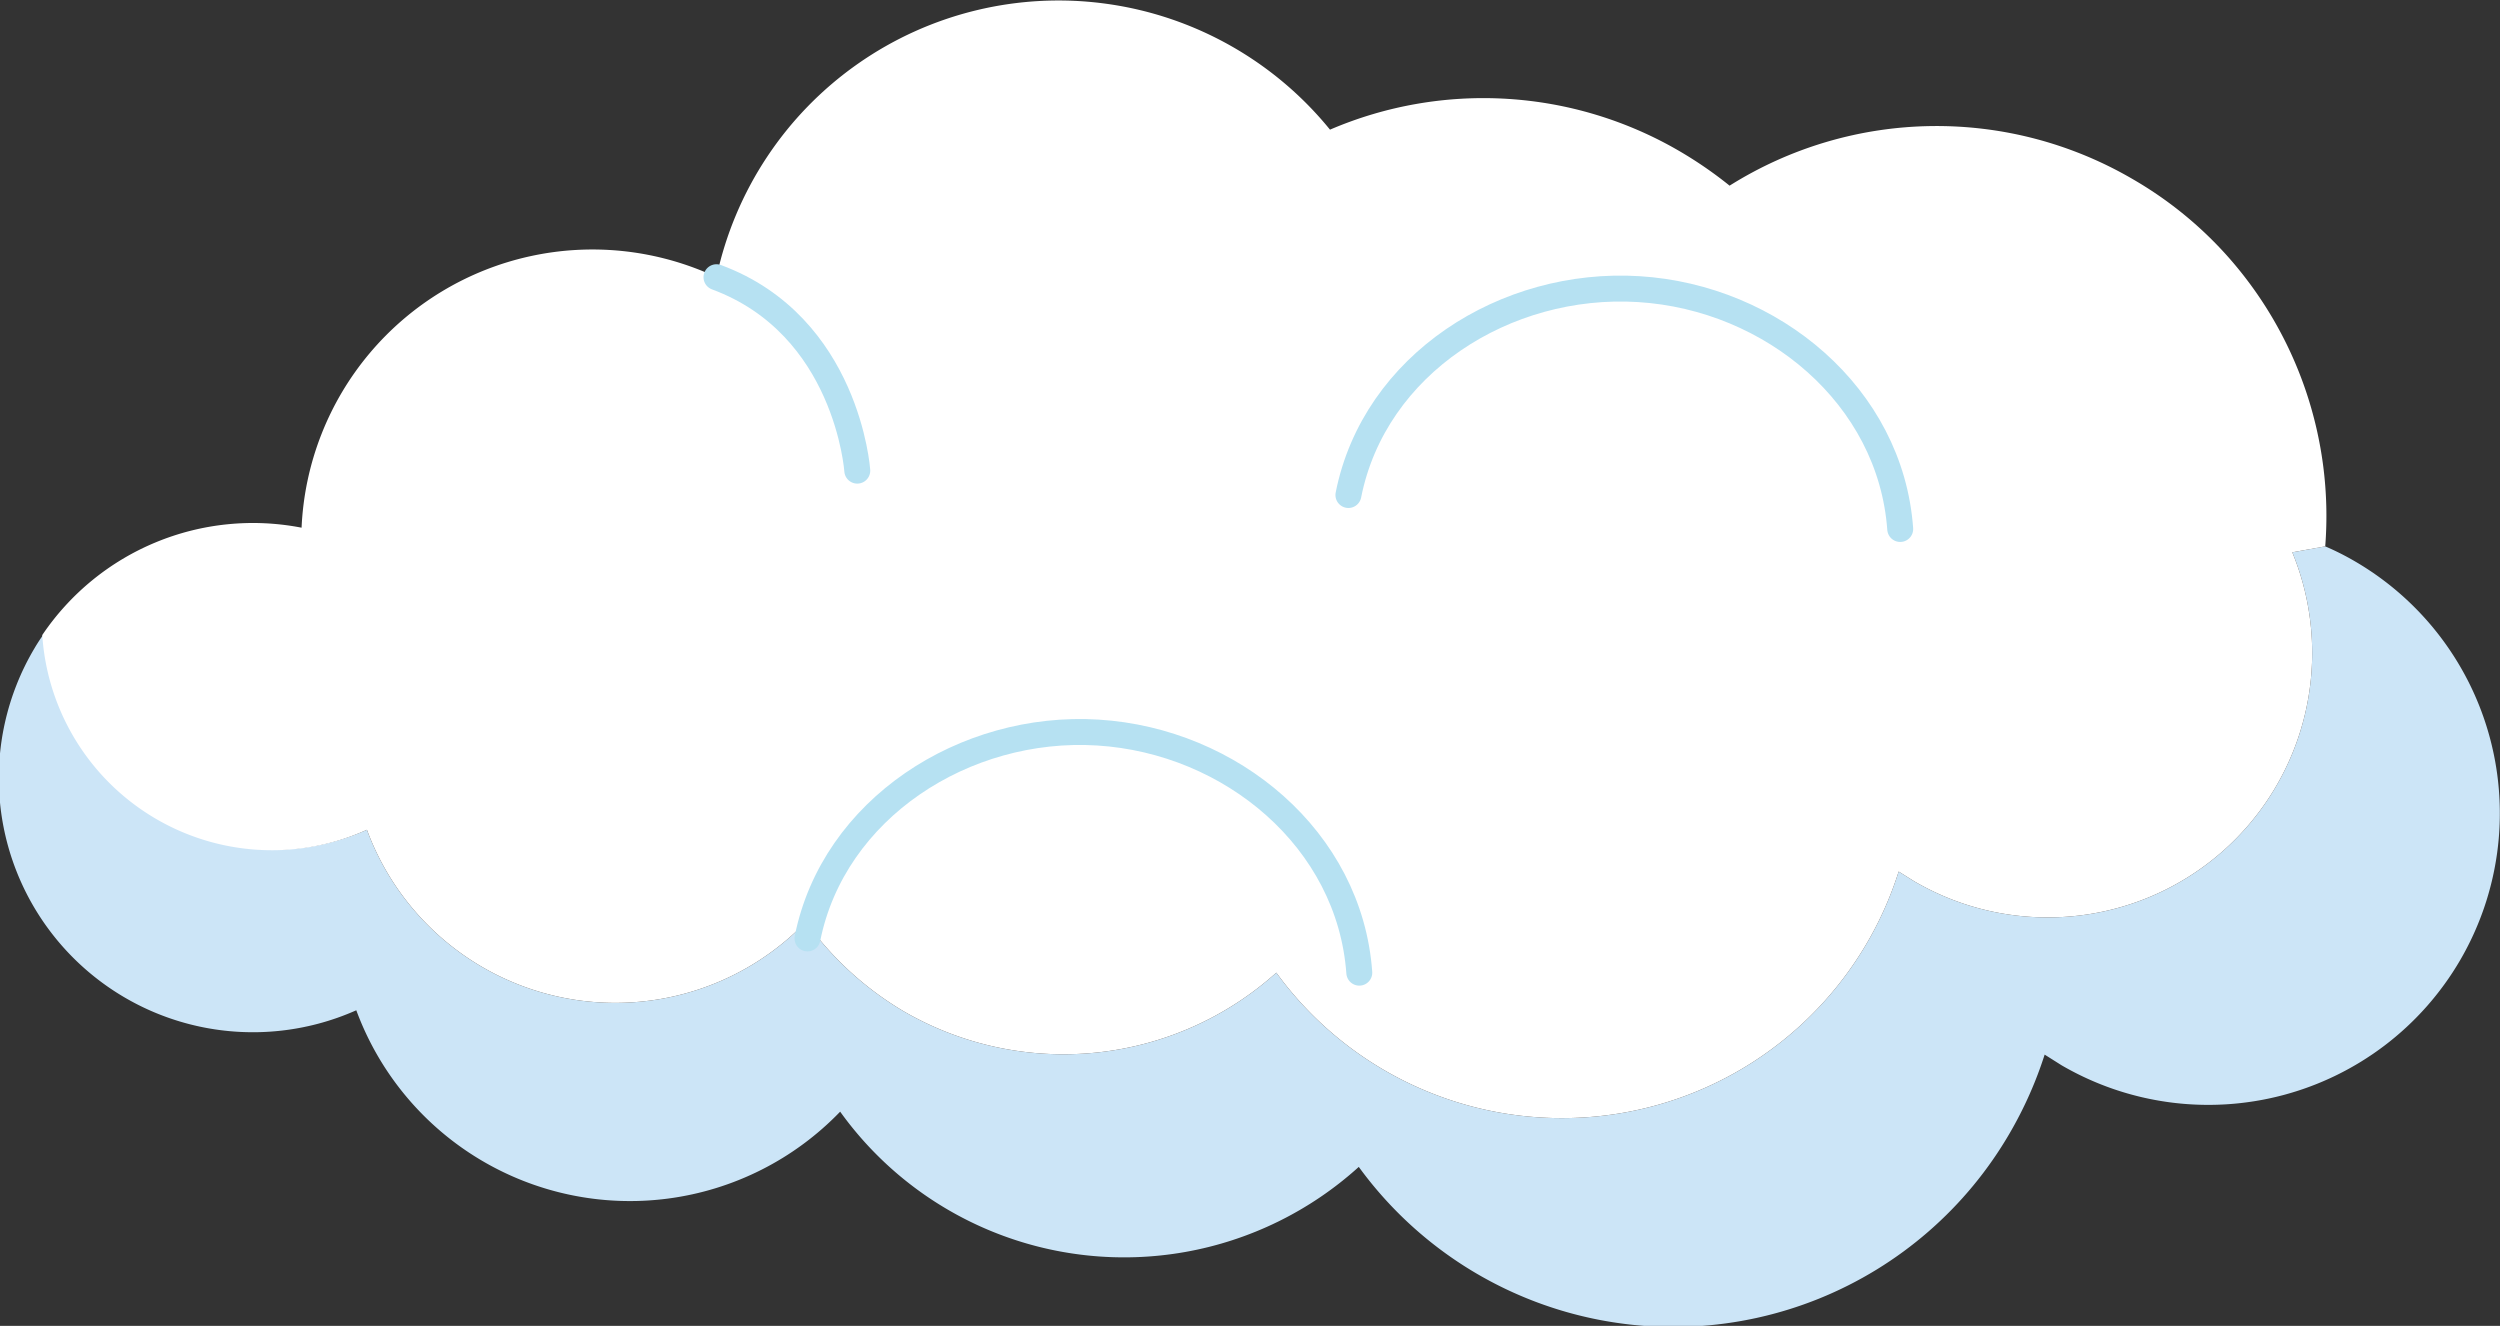 <svg xmlns="http://www.w3.org/2000/svg" viewBox="0 0 96.41 51.13"><rect x="0" y="0" width="96.41" height="51.13" fill="#333333" stroke="none"/><defs><style>.cls-1{fill:#cce5f7;}.cls-2,.cls-4{fill:#fff;}.cls-3{fill:none;}.cls-4{stroke:#b6e1f2;stroke-linecap:round;stroke-linejoin:round;}</style></defs><g id="レイヤー_2" data-name="レイヤー 2"><g id="イメージ"><path class="cls-1" d="M90.82,21.65A11.24,11.24,0,0,1,79.5,41.08l-.65-.41a15.26,15.26,0,0,1-1.33,3A15,15,0,0,1,52.4,45a13.48,13.48,0,0,1-20-2.13,11.25,11.25,0,0,1-18.66-3.91A9.8,9.8,0,0,1,1.33,25a6.49,6.49,0,0,1,.36-.55A8.88,8.88,0,0,0,14.15,32a10.21,10.21,0,0,0,16.93,3.55A12.42,12.42,0,0,0,34.85,39a12.28,12.28,0,0,0,14.37-1.49,13.62,13.62,0,0,0,24-3.9l.59.37A10.2,10.2,0,0,0,88.4,21.3l1.27-.23A10.32,10.32,0,0,1,90.82,21.65Z"/><path class="cls-2" d="M85.82,9.79a14.85,14.85,0,0,0-3.57-2.88,15,15,0,0,0-15.55.25,15.68,15.68,0,0,0-1.93-1.33A15,15,0,0,0,51.29,5a13.49,13.49,0,0,0-23.66,5.69,11.23,11.23,0,0,0-16,9.66,9.8,9.8,0,0,0-10,4.14A8.88,8.88,0,0,0,14.15,32a10.21,10.21,0,0,0,16.93,3.55A12.42,12.42,0,0,0,34.85,39a12.28,12.28,0,0,0,14.37-1.49,13.62,13.62,0,0,0,24-3.9l.59.37A10.2,10.2,0,0,0,88.4,21.3l1.27-.23A15.06,15.06,0,0,0,85.82,9.79Z"/><path class="cls-3" d="M1.69,24.48a6.49,6.49,0,0,0-.36.55,9.8,9.8,0,0,0,12.43,13.9,11.25,11.25,0,0,0,18.66,3.91A13.48,13.48,0,0,0,52.4,45a15,15,0,0,0,25.12-1.31,15.26,15.26,0,0,0,1.33-3l.65.41A11.24,11.24,0,0,0,90.82,21.65a10.32,10.32,0,0,0-1.15-.58A15.06,15.06,0,0,0,85.82,9.79a14.85,14.85,0,0,0-3.57-2.88,15,15,0,0,0-15.55.25,15.68,15.68,0,0,0-1.93-1.33A15,15,0,0,0,51.29,5a13.49,13.49,0,0,0-23.66,5.69,11.24,11.24,0,0,0-14.46,4.53,11.11,11.11,0,0,0-1.52,5.13A9.8,9.8,0,0,0,1.69,24.48Z"/><path class="cls-4" d="M27.63,10.69c5.05,1.87,5.43,7.46,5.43,7.46"/><path class="cls-4" d="M31.14,36.19c1-5,6.06-8.26,11.2-7.94s9.71,4.12,10.08,9.26"/><path class="cls-4" d="M52,19.09c1-5.05,6.06-8.26,11.2-7.94s9.71,4.12,10.08,9.25"/></g></g></svg>